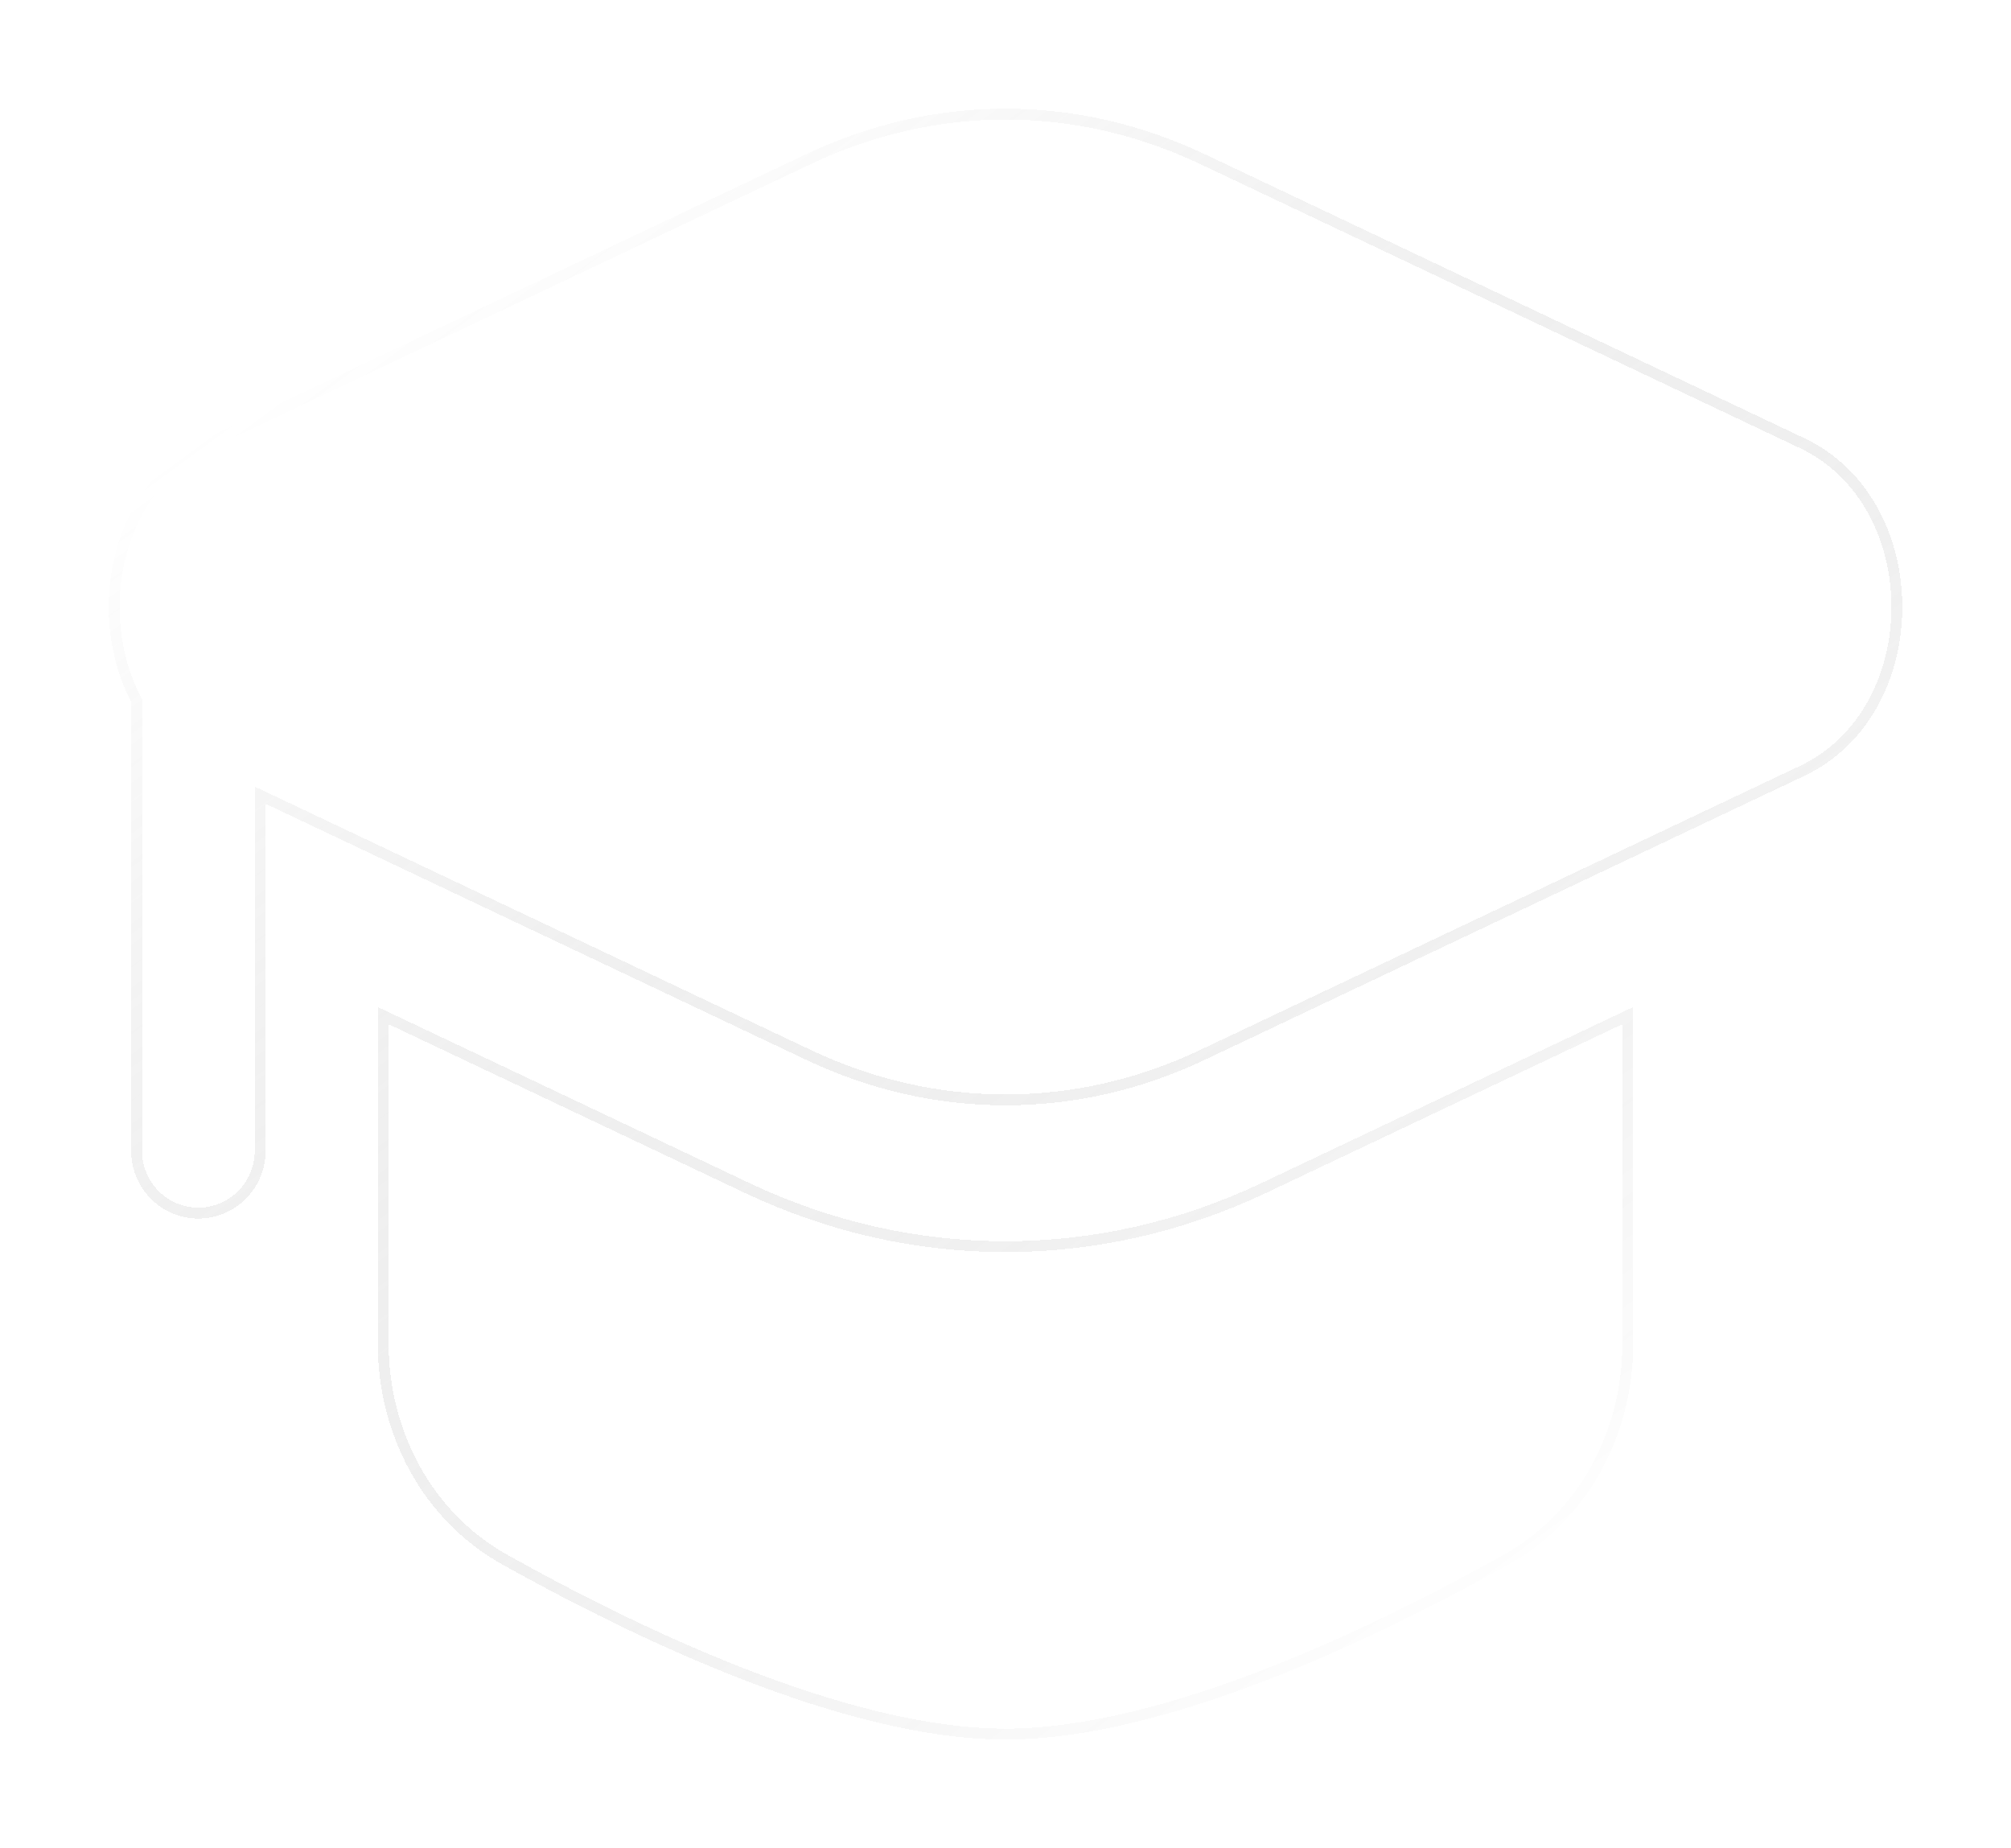<svg width="74" height="68" viewBox="0 0 74 68" fill="none" xmlns="http://www.w3.org/2000/svg">
<g filter="url(#filter0_bd_9_1530)">
<path d="M44.317 1.665C39.627 -0.555 34.372 -0.555 29.683 1.665L7.602 12.122C4.051 13.803 3.126 18.545 4.825 21.822L4.825 38.333C4.825 39.714 5.933 40.833 7.3 40.833C8.667 40.833 9.775 39.714 9.775 38.333V25.573L29.683 35.001C34.373 37.222 39.628 37.222 44.317 35.001L66.398 24.545C71.201 22.27 71.201 14.397 66.398 12.122L44.317 1.665Z" fill="url(#paint0_linear_9_1530)" style="" shape-rendering="crispEdges"/>
<path d="M13.9 33.049V45.418C13.9 48.778 15.562 51.924 18.472 53.552C23.317 56.263 31.073 60 37 60C42.927 60 50.683 56.263 55.528 53.552C58.438 51.924 60.1 48.778 60.1 45.418V33.049L46.418 39.528C40.398 42.379 33.603 42.379 27.582 39.528L13.9 33.049Z" fill="url(#paint1_linear_9_1530)" style="" shape-rendering="crispEdges"/>
<path d="M5.025 21.822V21.773L5.003 21.73C4.177 20.138 3.987 18.184 4.439 16.423C4.89 14.665 5.976 13.114 7.688 12.303L29.769 1.846C34.404 -0.349 39.596 -0.349 44.231 1.846L66.312 12.303C68.627 13.399 69.8 15.853 69.8 18.333C69.8 20.814 68.627 23.268 66.312 24.364L44.231 34.82C39.596 37.015 34.404 37.015 29.769 34.82L9.861 25.393L9.575 25.257V25.573V38.333C9.575 39.605 8.555 40.633 7.3 40.633C6.045 40.633 5.025 39.605 5.025 38.333L5.025 21.822ZM14.1 45.418V33.365L27.496 39.709C33.571 42.586 40.429 42.586 46.504 39.709L59.9 33.365V45.418C59.9 48.714 58.271 51.789 55.431 53.377C53.013 54.73 49.871 56.337 46.597 57.606C43.32 58.876 39.927 59.8 37 59.8C34.073 59.8 30.68 58.876 27.403 57.606C24.129 56.337 20.987 54.73 18.569 53.377C15.729 51.789 14.1 48.714 14.1 45.418Z" stroke="url(#paint2_linear_9_1530)" style="" stroke-width="0.4" shape-rendering="crispEdges"/>
</g>
<defs>
<filter id="filter0_bd_9_1530" x="-11" y="-15" width="96" height="90" filterUnits="userSpaceOnUse" color-interpolation-filters="sRGB">
<feFlood flood-opacity="0" result="BackgroundImageFix"/>
<feGaussianBlur in="BackgroundImageFix" stdDeviation="7.5"/>
<feComposite in2="SourceAlpha" operator="in" result="effect1_backgroundBlur_9_1530"/>
<feColorMatrix in="SourceAlpha" type="matrix" values="0 0 0 0 0 0 0 0 0 0 0 0 0 0 0 0 0 0 127 0" result="hardAlpha"/>
<feOffset dy="4"/>
<feGaussianBlur stdDeviation="2"/>
<feComposite in2="hardAlpha" operator="out"/>
<feColorMatrix type="matrix" values="0 0 0 0 0 0 0 0 0 0 0 0 0 0 0 0 0 0 0.25 0"/>
<feBlend mode="normal" in2="effect1_backgroundBlur_9_1530" result="effect2_dropShadow_9_1530"/>
<feBlend mode="normal" in="SourceGraphic" in2="effect2_dropShadow_9_1530" result="shape"/>
</filter>
<linearGradient id="paint0_linear_9_1530" x1="37.007" y1="3.384" x2="1.643" y2="21.866" gradientUnits="userSpaceOnUse">
<stop stop-color="white" style="stop-color:white;stop-opacity:1;"/>
<stop offset="1" stop-color="white" stop-opacity="0.2" style="stop-color:white;stop-opacity:0.2;"/>
</linearGradient>
<linearGradient id="paint1_linear_9_1530" x1="37.007" y1="3.384" x2="1.643" y2="21.866" gradientUnits="userSpaceOnUse">
<stop stop-color="white" style="stop-color:white;stop-opacity:1;"/>
<stop offset="1" stop-color="white" stop-opacity="0.2" style="stop-color:white;stop-opacity:0.2;"/>
</linearGradient>
<linearGradient id="paint2_linear_9_1530" x1="14.506" y1="6.99" x2="51.859" y2="57.878" gradientUnits="userSpaceOnUse">
<stop stop-color="white" stop-opacity="0.25" style="stop-color:white;stop-opacity:0.25;"/>
<stop offset="1" stop-color="white" stop-opacity="0" style="stop-color:none;stop-opacity:0;"/>
</linearGradient>
</defs>
</svg>
